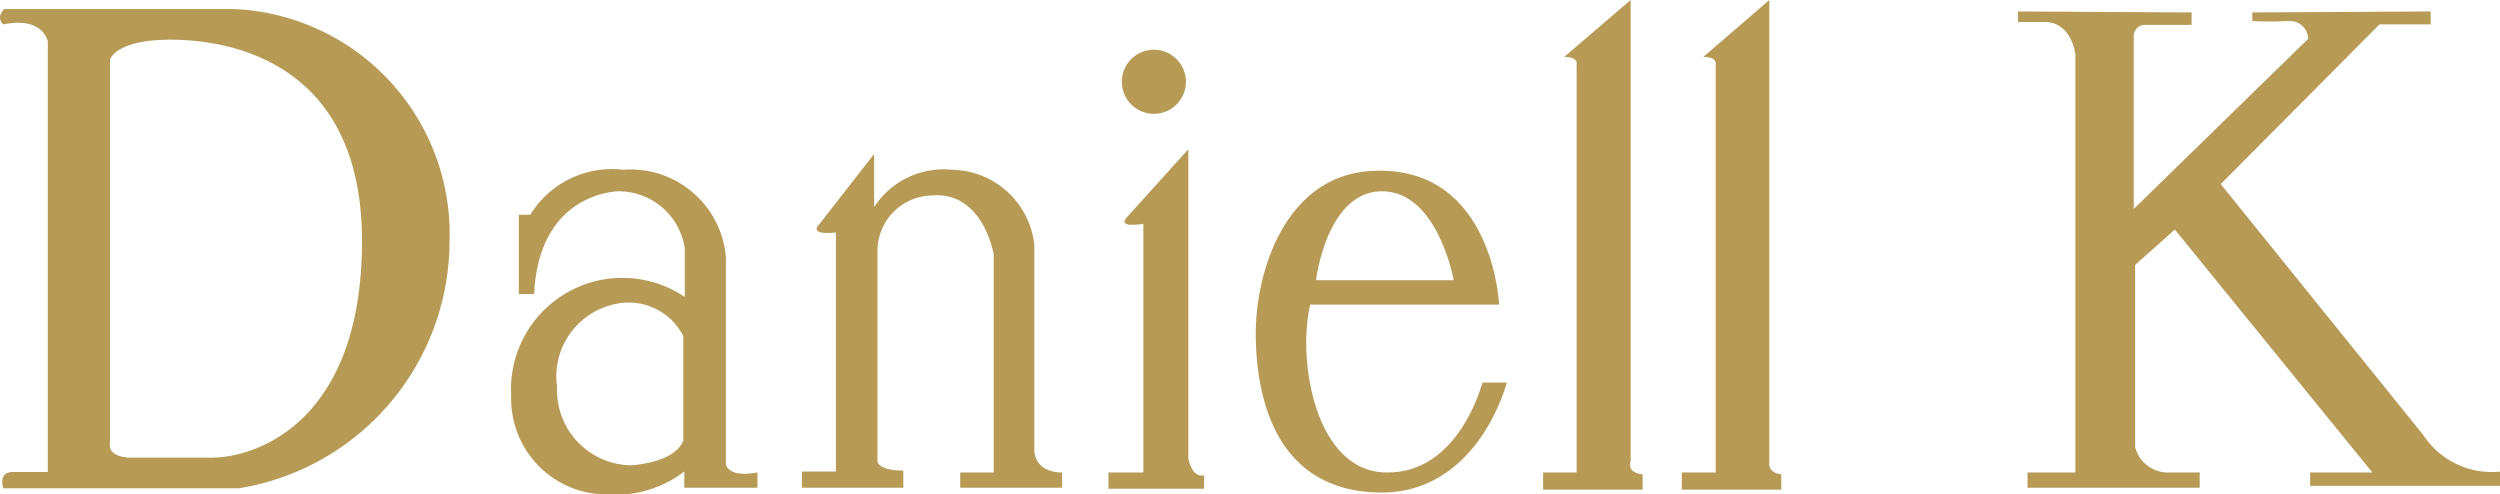 <svg xmlns="http://www.w3.org/2000/svg" viewBox="0 0 52.28 10.34"><defs><style>.cls-1{fill:#b79a55;}</style></defs><g id="Layer_2" data-name="Layer 2"><g id="Layer_1-2" data-name="Layer 1"><path class="cls-1" d="M4.89.19H.09C-.1.38.07.51.07.51.91.34,1,.87,1,.87v9H.27c-.32,0-.2.34-.2.34H5A5.24,5.24,0,0,0,9.4,5.08,4.71,4.71,0,0,0,4.89.19ZM4.38,9.57l-1.67,0s-.47,0-.41-.32v-8S2.4.83,3.57.83s4,.42,4,4.21S5.35,9.59,4.38,9.57Z"/><path class="cls-1" d="M15.18,9.69s0-3.5,0-4.31a2,2,0,0,0-2.15-1.83,2,2,0,0,0-1.94.94h-.24V6.15l.32,0C11.27,4,12.94,4,12.94,4a1.4,1.4,0,0,1,1.38,1.19V6.21a2.33,2.33,0,0,0-3.63,2.07,2,2,0,0,0,2,2.06,2.37,2.37,0,0,0,1.62-.48v.34h1.53l0-.32C15.18,10,15.18,9.69,15.18,9.69Zm-.89-.48c-.18.48-1.1.52-1.1.52A1.57,1.57,0,0,1,11.65,8.1a1.55,1.55,0,0,1,1.41-1.77,1.28,1.28,0,0,1,1.23.7Z"/><path class="cls-1" d="M21.63,9.43s0-3.87,0-4.31a1.76,1.76,0,0,0-1.73-1.57,1.73,1.73,0,0,0-1.62.78l0-1.11L17.14,4.68c-.25.26.34.18.34.18v5l-.71,0,0,.34,2.12,0,0-.36c-.53,0-.54-.19-.54-.19V5.22a1.16,1.16,0,0,1,1.1-1.13c1.11-.12,1.33,1.23,1.33,1.23V9.88h-.7l0,.32,2.13,0V9.88C21.63,9.88,21.63,9.43,21.63,9.43Z"/><path class="cls-1" d="M24.13,2.38a.67.67,0,1,0-.67-.67A.67.67,0,0,0,24.13,2.38Z"/><path class="cls-1" d="M24.85,9.59V3.12L23.56,4.55c-.2.23.35.13.35.13v5.2h-.73v.34l2,0,0-.28C24.92,10,24.85,9.59,24.85,9.59Z"/><path class="cls-1" d="M29,9.88c-1.49,0-1.88-2.34-1.6-3.51l3.95,0s-.12-2.83-2.53-2.8c-1.92,0-2.58,2.1-2.56,3.48s.48,3.21,2.57,3.25S31.51,8,31.51,8H31S30.52,9.9,29,9.88ZM28.9,4c1.17,0,1.5,1.86,1.5,1.86l-2.88,0S27.74,4,28.9,4Z"/><path class="cls-1" d="M37,9.65,37,0,35.62,1.19c.3,0,.26.16.26.16V9.88h-.71v.36l2.08,0,0-.32C36.94,9.88,37,9.65,37,9.65Z"/><path class="cls-1" d="M34.1,9.65l0-9.65L32.71,1.19c.31,0,.26.16.26.16V9.88h-.7v.36l2.08,0,0-.32C34,9.88,34.1,9.65,34.1,9.65Z"/><path class="cls-1" d="M50.67,9.09,46.44,3.85,49.76.51h1.07V.24L47.1.26V.44a7.15,7.15,0,0,0,.73,0,.39.39,0,0,1,.44.37L44.62,4.37V.75a.24.24,0,0,1,.21-.23h1l0-.26L42.2.24V.46h.56c.56,0,.64.67.64.67V9.88h-1l0,.32H46l0-.32h-.62a.71.71,0,0,1-.73-.53l0-3.81.83-.74,4.13,5.08H48.31l0,.28,4,0v-.3A1.72,1.72,0,0,1,50.67,9.09Z"/></g></g></svg>